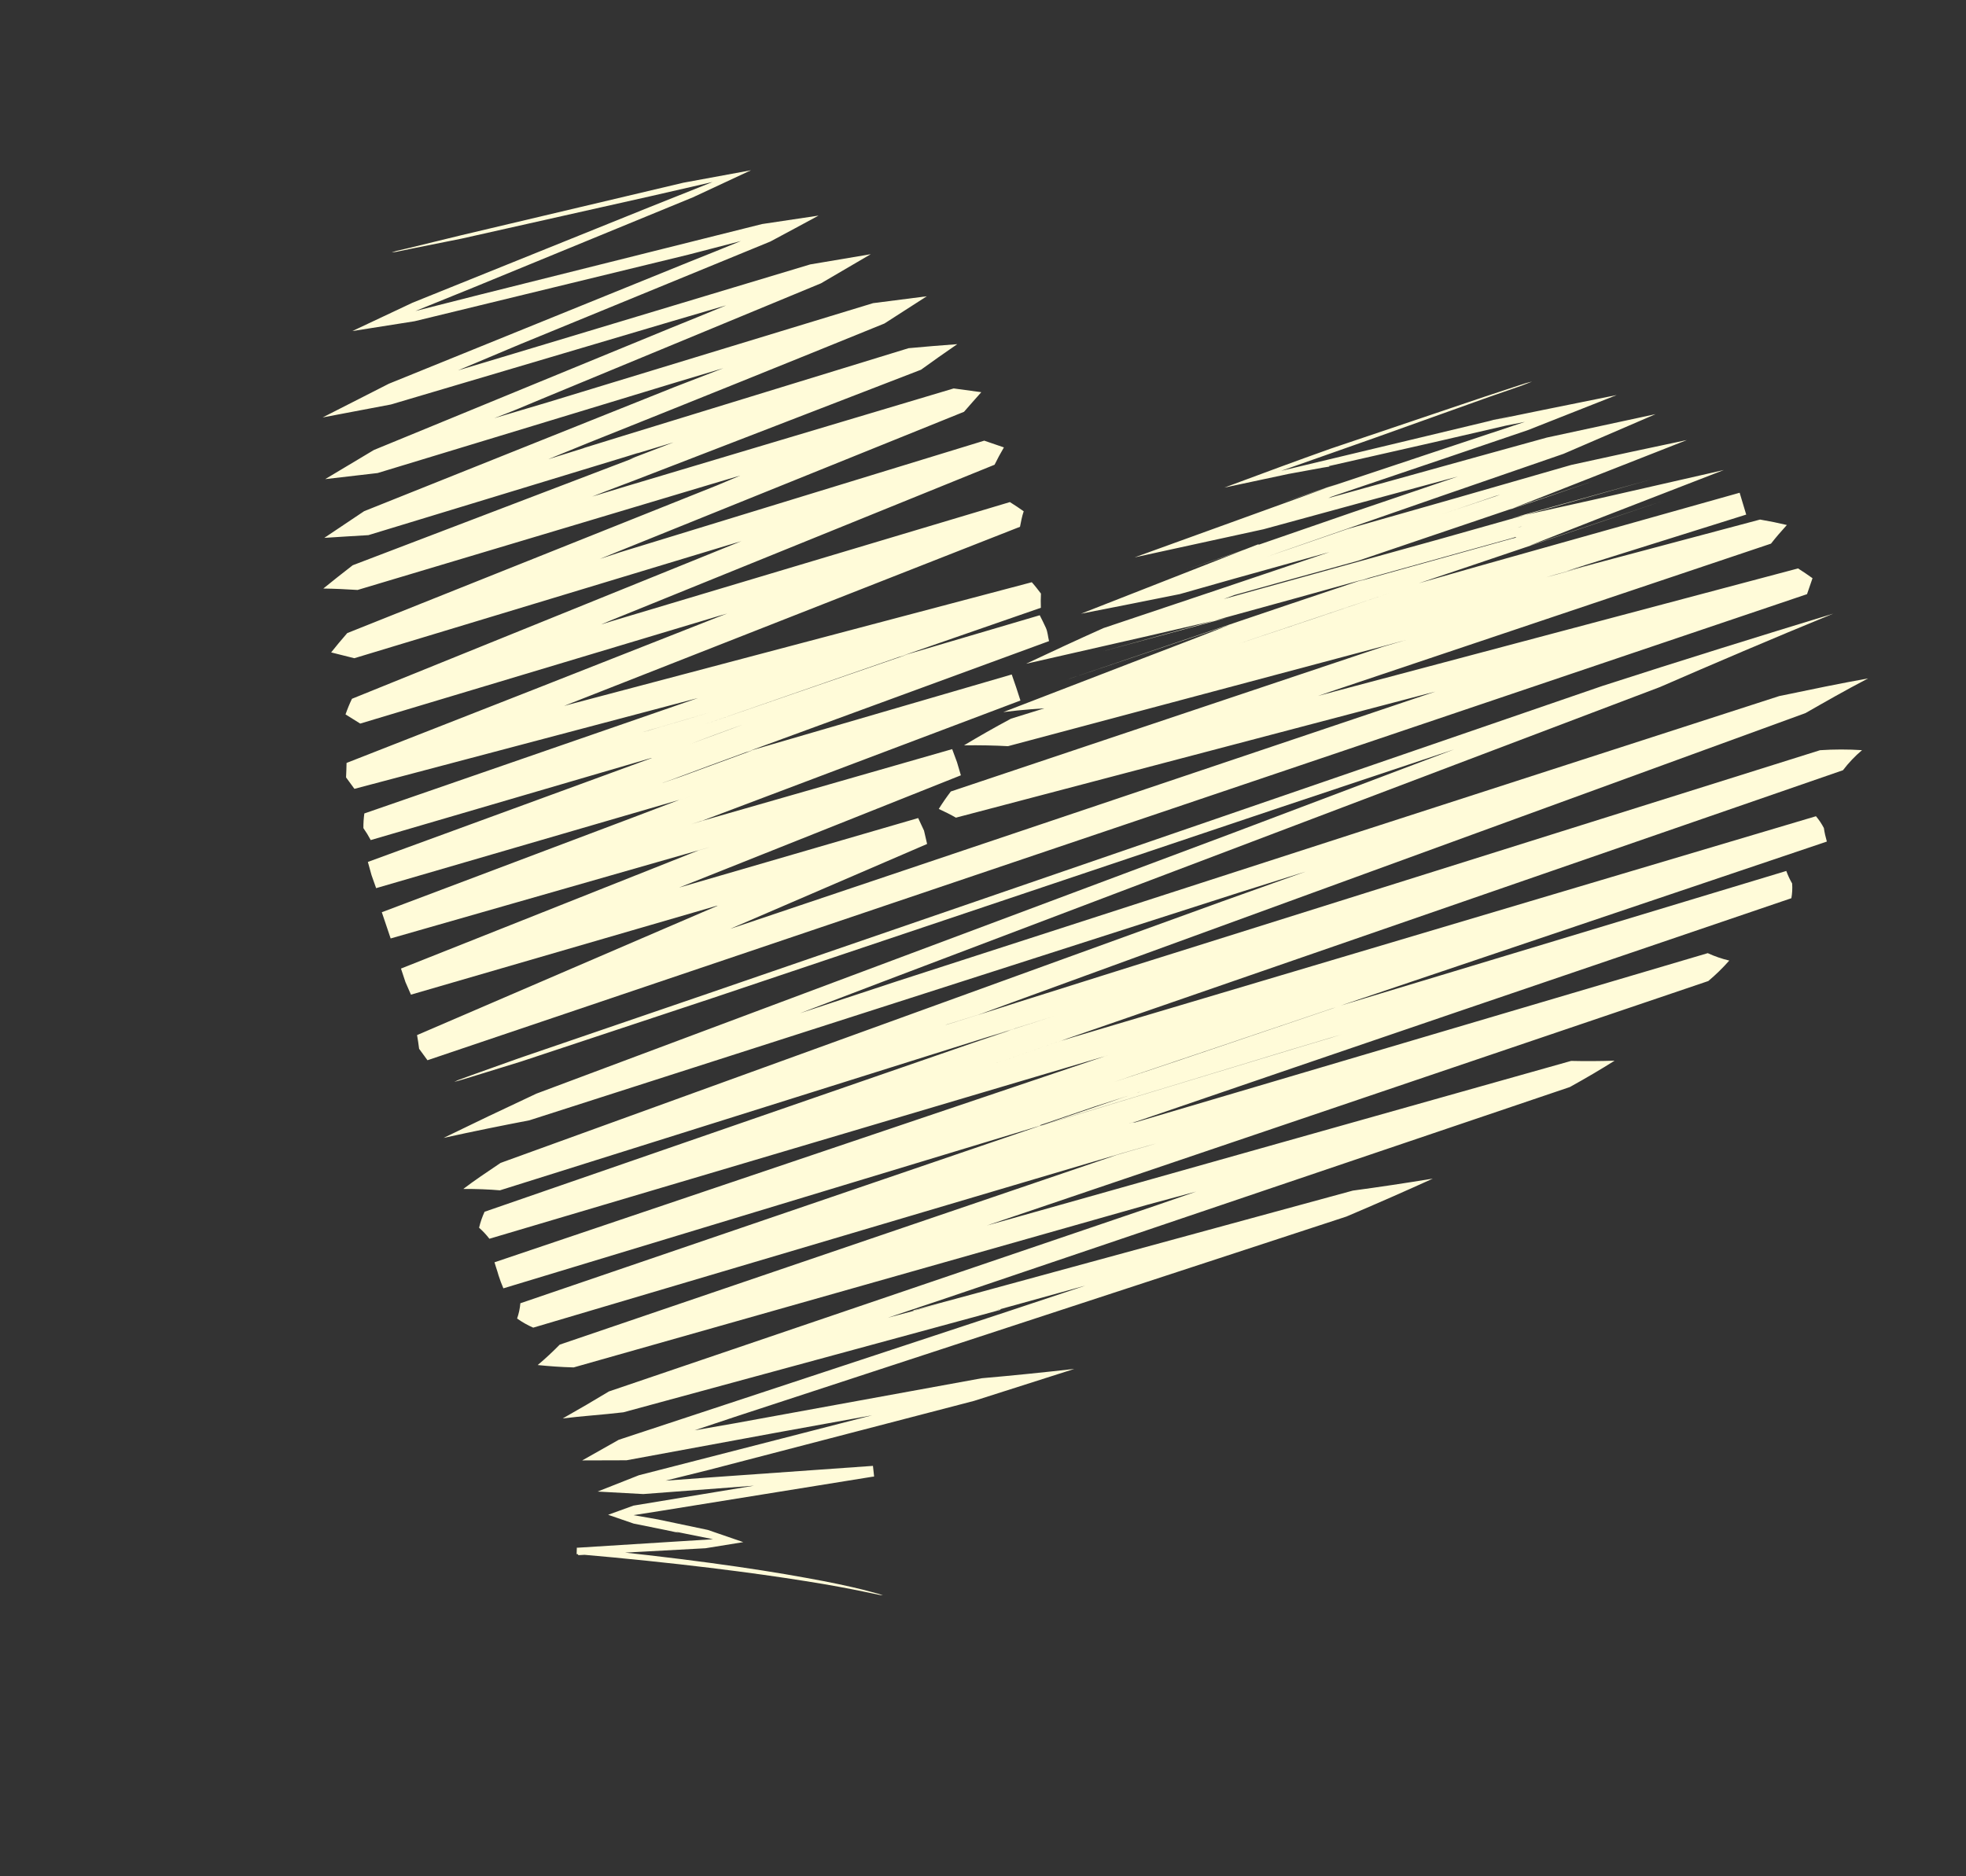 <?xml version="1.0" encoding="UTF-8"?> <svg xmlns="http://www.w3.org/2000/svg" width="44" height="42" viewBox="0 0 44 42" fill="none"><rect x="0" y="0" width="44" height="42" fill="#333333" stroke="none"/><path d="M8.769 5.651C8.769 5.651 8.798 5.637 8.863 5.619L9.154 5.551L10.322 5.266L15.294 4.09L16.808 3.811L15.505 4.418L10.582 6.441L9.297 6.962L10.727 6.599L17.057 5.015L18.32 4.826C17.967 5.016 17.608 5.212 17.242 5.406L11.65 7.702L10.25 8.291L11.831 7.816L18.132 5.919L19.488 5.69L18.374 6.342L12.128 8.928C11.773 9.078 11.418 9.228 11.061 9.361L12.247 9.009L19.54 6.786L20.742 6.632L19.795 7.241C17.628 8.123 15.416 9.015 13.158 9.917L12.271 10.279L13.264 9.969L13.093 10.023L13.046 10.034L13.144 10.004L13.952 9.754L20.335 7.794C20.711 7.759 21.076 7.729 21.424 7.704C21.142 7.899 20.869 8.089 20.613 8.276L14.237 10.739L13.425 11.047C13.319 11.086 13.379 11.063 13.387 11.062L13.434 11.042L13.527 11.006L13.917 10.856L13.253 11.116L14.006 10.887L21.344 8.695L21.962 8.779C21.826 8.929 21.692 9.086 21.575 9.218L13.829 12.347L13.425 12.512L13.875 12.363L22.028 9.864L22.468 10.015C22.391 10.145 22.323 10.273 22.259 10.403L13.666 13.889L13.452 13.979L13.702 13.901L22.602 11.239C22.708 11.304 22.811 11.375 22.911 11.445C22.872 11.559 22.85 11.68 22.828 11.792L12.714 15.766L12.626 15.803L12.732 15.772L23.092 13.033C23.165 13.114 23.231 13.2 23.297 13.287C23.292 13.393 23.291 13.5 23.295 13.605L18.255 15.353L15.721 16.232L20.422 14.611L20.354 14.636L20.469 14.604L14.386 16.388L14.527 16.349L14.807 16.265L15.366 16.102L16.491 15.769L18.747 15.106L23.27 13.772C23.318 13.865 23.362 13.956 23.406 14.051C23.449 14.146 23.453 14.251 23.478 14.351L15.881 17.137L15.071 17.438L14.866 17.511L14.766 17.549L14.816 17.53L15.241 17.384L16.836 16.798L15.705 17.128L15.137 17.293L15.066 17.312L15.116 17.297L15.29 17.241L15.686 17.126L22.643 15.098L22.743 15.388L22.838 15.681L19.782 16.835L15.469 18.465L15.748 18.361L15.468 18.445L21.31 16.769L21.418 17.061L21.505 17.355L15.084 19.914L15.066 19.907L20.549 18.312L20.68 18.593L20.749 18.892L16.264 20.826L16.423 20.757L16.344 20.79L16.406 20.771L31.892 15.559L32.122 15.482L31.929 15.532L21.394 18.303C21.274 18.234 21.145 18.17 21.01 18.108C21.09 17.979 21.179 17.85 21.28 17.717L30.932 14.483L31.465 14.326L31.024 14.447L22.559 16.703C22.265 16.686 21.936 16.68 21.575 16.684C21.892 16.494 22.24 16.294 22.627 16.087L38.929 11.032L39.073 11.52L23.686 15.84C23.281 15.857 22.871 15.887 22.454 15.94L25.358 14.821L26.797 14.269L27.511 13.991L23.733 15.261L28.874 13.521L32.268 12.382L33.956 11.816L34.064 11.781L34.024 11.791L33.951 11.818L33.803 11.867L32.632 12.264L30.402 13.015L32.565 12.412L33.59 12.126L33.842 12.056L33.903 12.041L33.937 12.033L33.912 12.024L33.793 12.059L32.84 12.323L29.043 13.379L24.633 14.592L26.605 14.059L27.45 13.831L27.1 13.91L25.712 14.232L22.965 14.858C23.513 14.599 24.092 14.33 24.697 14.059L27.309 13.183L31.875 11.644L32.998 11.267L33.558 11.08L33.626 11.056L33.576 11.074L33.466 11.104L32.697 11.367L29.814 12.342L27.606 12.958L26.403 13.299C25.705 13.44 24.968 13.586 24.192 13.738L26.799 12.716L28.081 12.214L28.159 12.185L28.181 12.193L28.125 12.213L27.895 12.29L27.441 12.45L26.537 12.758L30.293 11.46L32.63 10.666L30.482 11.246L28.279 11.847L25.392 12.477L28.036 11.52L29.299 11.063L29.92 10.837L28.596 11.285L31.924 10.176L34.128 9.443L33.7 9.528L32.073 9.904L29.596 10.466L29.731 10.433L29.76 10.443L29.595 10.47L28.836 10.609L27.401 10.915C28.249 10.599 29.044 10.305 29.781 10.043L33.205 8.887L34.024 8.617C34.111 8.586 34.2 8.561 34.29 8.541L34.046 8.636L33.334 8.883L30.766 9.802L28.672 10.54L31.104 9.958L33.884 9.292L33.337 9.419L33.727 9.342L34.522 9.179L36.183 8.843L34.197 9.627L32.533 10.193L29.908 11.081L29.794 11.121C29.738 11.146 29.72 11.152 29.741 11.147L32.994 10.244L34.618 9.795L37.054 9.27L34.992 10.159L32.279 11.096L28.356 12.46L28.904 12.273L30.158 11.841L32.597 11.146L35.167 10.407C36.074 10.207 36.936 10.021 37.754 9.85L34.707 11.047L33.933 11.349L33.836 11.387L33.789 11.407L33.952 11.351L34.285 11.242L35.643 10.774L31.966 12.019L30.393 12.553L28.588 13.051L27.626 13.32L27.387 13.409L28.866 12.999L32.216 12.069L36.952 10.732L34.528 11.405L33.919 11.575L33.844 11.594L33.888 11.585L33.975 11.563L34.326 11.484L35.744 11.168L38.581 10.521L35.887 11.565L34.535 12.095L34.368 12.161L34.281 12.195L34.239 12.213L34.298 12.193L35.296 11.857L37.308 11.182L32.886 12.675L27.714 14.412L28.264 14.229L29.383 13.855L31.727 13.063L33.086 12.675L38.934 11.03L39.081 11.519L35.501 12.642C35.21 12.734 34.907 12.837 34.606 12.922L35.731 12.613L30.798 13.942L33.642 13.161L39.391 11.63C39.602 11.666 39.803 11.707 39.991 11.752C39.864 11.892 39.744 12.03 39.636 12.169L29.792 15.477L29.497 15.579L29.854 15.482L40.241 12.724C40.352 12.794 40.459 12.867 40.565 12.943C40.524 13.061 40.485 13.175 40.442 13.3L9.567 23.733L9.38 23.477C9.368 23.373 9.351 23.272 9.334 23.17L14.994 20.733L16.202 20.214L16.244 20.196L16.207 20.212L16.057 20.276L16.075 20.282L16.05 20.273L9.197 22.265L9.074 21.983L8.974 21.681L15.633 19.036L15.797 18.989L15.885 18.963L15.846 18.974L15.319 19.124L8.743 21.007L8.644 20.713L8.545 20.42L14.174 18.296L15.395 17.832L15.527 17.786L15.494 17.799L15.361 17.849L15.22 17.9L16.64 17.485L16.991 17.382L16.658 17.48L15.868 17.711L8.418 19.881L8.315 19.59L8.233 19.294L15.668 16.573L16.477 16.275L16.577 16.238L16.605 16.227L16.559 16.244L16.377 16.309L16.012 16.443L14.551 16.988L14.592 16.974L14.574 16.968L8.297 18.805C8.248 18.712 8.193 18.623 8.133 18.537C8.132 18.427 8.139 18.318 8.154 18.209L15.509 15.664L15.621 15.626L15.534 15.648L7.932 17.658L7.745 17.402C7.749 17.295 7.755 17.186 7.756 17.078C10.551 15.985 13.32 14.897 16.064 13.814L16.275 13.734L16.09 13.787L8.062 16.197L7.733 15.992C7.775 15.871 7.823 15.754 7.877 15.642L16.254 12.25L16.592 12.114L16.28 12.207L7.93 14.734L7.411 14.604C7.525 14.459 7.646 14.317 7.771 14.172L16.047 10.865L16.569 10.645L16.081 10.789L8.003 13.206C7.757 13.19 7.502 13.178 7.236 13.174C7.446 13.003 7.665 12.83 7.894 12.653L14.084 10.291L14.484 10.137L14.502 10.143L14.469 10.156L14.349 10.202L14.087 10.28L15.076 9.901L14.162 10.178L14.255 10.15L14.293 10.135L14.244 10.15L14.042 10.213L8.245 11.979C7.923 11.997 7.592 12.019 7.258 12.04L8.149 11.443L15.093 8.665L16.188 8.242L15.138 8.557L8.451 10.589L7.278 10.725L8.368 10.073L14.999 7.347C15.421 7.176 15.842 7.006 16.252 6.835L15.036 7.192L8.75 9.054L7.221 9.344L8.702 8.59L15.401 5.872C15.804 5.711 16.197 5.554 16.583 5.395L15.404 5.701L9.278 7.191L7.885 7.411L9.233 6.776L14.526 4.641L15.947 4.074L14.551 4.394L10.333 5.341L9.166 5.575L8.869 5.637L8.769 5.651Z" fill="#FFFBD9"></path><path d="M19.76 35.709C19.721 35.709 19.683 35.703 19.646 35.693L19.321 35.626C19.031 35.566 18.6 35.482 18.024 35.392C16.889 35.21 15.158 34.983 12.905 34.788L12.91 34.646L15.142 34.506L15.958 34.455L15.118 34.286L15.21 34.318L15.257 34.334L15.193 34.312L14.861 34.242L14.182 34.105L13.61 33.908L14.176 33.703L19.527 32.818L19.554 33.054L14.397 33.444L13.374 33.388L14.298 33.023L17.525 32.194L19.518 31.681L17.236 32.095L17.487 32.049L14.021 32.688L13.03 32.691L13.848 32.229L22.611 29.337L24.301 28.775L22.293 29.331L22.337 29.322L22.381 29.309L22.402 29.317L22.266 29.354L21.988 29.43L13.951 31.614C13.476 31.67 13.032 31.697 12.594 31.751C12.961 31.544 13.305 31.343 13.628 31.147L25.898 26.975L26.772 26.673L25.698 26.963L12.839 30.609C12.55 30.602 12.281 30.581 12.034 30.556C12.206 30.412 12.37 30.259 12.527 30.099L24.636 25.975L25.02 25.844L24.465 26.008L25.255 25.776L25.667 25.658L25.877 25.595L25.128 25.809L11.934 29.719C11.807 29.664 11.686 29.595 11.573 29.515C11.611 29.405 11.636 29.29 11.646 29.173L25.009 24.61L25.416 24.47L25.519 24.438L25.48 24.448L25.407 24.475L25.105 24.575L24.503 24.768L23.273 25.188L23.294 25.195L23.192 25.228L29.044 23.452L29.778 23.233L29.961 23.176L30.051 23.147L29.966 23.174L29.624 23.276L28.934 23.482L26.183 24.318L11.266 28.839C11.225 28.745 11.189 28.648 11.158 28.55L11.132 28.462C11.108 28.393 11.088 28.323 11.067 28.256L26.605 23.01L29.671 21.974L24.725 23.646L24.797 23.623L10.953 27.729C10.884 27.64 10.807 27.557 10.722 27.482C10.751 27.359 10.792 27.24 10.845 27.125L23.763 22.657L21.799 23.34L22.622 23.06L22.118 23.214L23.597 22.744L11.189 26.645C10.944 26.624 10.669 26.613 10.369 26.614C10.613 26.427 10.898 26.237 11.204 26.031L27.344 20.181L29.219 19.511L27.733 19.979L11.847 25.078C11.244 25.194 10.605 25.322 9.927 25.472C10.566 25.16 11.259 24.829 12.004 24.481L27.582 18.65L32.543 16.775L28.651 18.074L15.936 22.345L11.659 23.763L10.538 24.109L10.258 24.193L10.166 24.217C10.166 24.217 10.195 24.203 10.256 24.176L10.526 24.077L11.609 23.69L15.871 22.231L35.861 15.355C37.658 14.774 39.392 14.236 41.029 13.736C39.635 14.307 38.347 14.859 37.151 15.379L19.706 21.994L17.905 22.681L20.057 21.971L39.821 15.581C40.543 15.43 41.205 15.294 41.809 15.186C41.284 15.46 40.826 15.723 40.408 15.962L22.606 22.455L21.888 22.72L22.812 22.426L21.384 22.874L21.197 22.93L21.152 22.946L21.375 22.879L22.27 22.596L24.697 21.831L40.734 16.793C41.047 16.772 41.36 16.772 41.673 16.792C41.515 16.926 41.372 17.076 41.247 17.241L25.215 22.788L21.74 23.99L23.883 23.249L23.75 23.299L23.969 23.231L40.642 18.271C40.711 18.352 40.77 18.441 40.819 18.535C40.834 18.637 40.857 18.739 40.886 18.838L26.805 23.589L25.261 24.109L24.926 24.222L25.377 24.073L26.279 23.772L29.893 22.55L23.248 24.564L26.011 23.716L39.978 19.496C40.013 19.593 40.057 19.687 40.109 19.777C40.117 19.887 40.111 19.997 40.092 20.106C35.099 21.802 30.136 23.494 25.203 25.184L23.556 25.736L23.352 25.806L23.43 25.777L23.624 25.712L24.012 25.581L25.534 25.058L25.271 25.147L25.445 25.119L24.498 25.401L24.051 25.539L23.94 25.572L23.915 25.564L23.995 25.539L24.19 25.483L24.985 25.249L38.22 21.336C38.375 21.407 38.536 21.463 38.702 21.502C38.557 21.666 38.401 21.819 38.233 21.96L22.796 27.192L22.087 27.432L22.67 27.269L35.163 23.748C35.461 23.755 35.784 23.754 36.136 23.743C35.833 23.934 35.499 24.131 35.134 24.333L21.128 29.075L19.864 29.499L20.986 29.198L20.548 29.311L20.454 29.339L20.433 29.331L20.467 29.323L20.745 29.247L21.85 28.948L30.278 26.651C30.836 26.576 31.432 26.487 32.067 26.383C31.461 26.659 30.816 26.942 30.134 27.232L16.447 31.716L15.545 32.017L16.438 31.861L21.975 30.851C22.642 30.793 23.331 30.723 24.043 30.643L21.801 31.358L15.873 32.901L14.895 33.144L15.854 33.074L19.537 32.813L19.563 33.05L14.753 33.826L14.179 33.916L14.725 34.012L15.842 34.247L16.635 34.52L15.789 34.657L12.941 34.812L12.911 34.643C15.167 34.862 16.884 35.108 18.03 35.318C18.605 35.42 19.036 35.516 19.323 35.587L19.645 35.673L19.76 35.709Z" fill="#FFFBD9"></path></svg> 